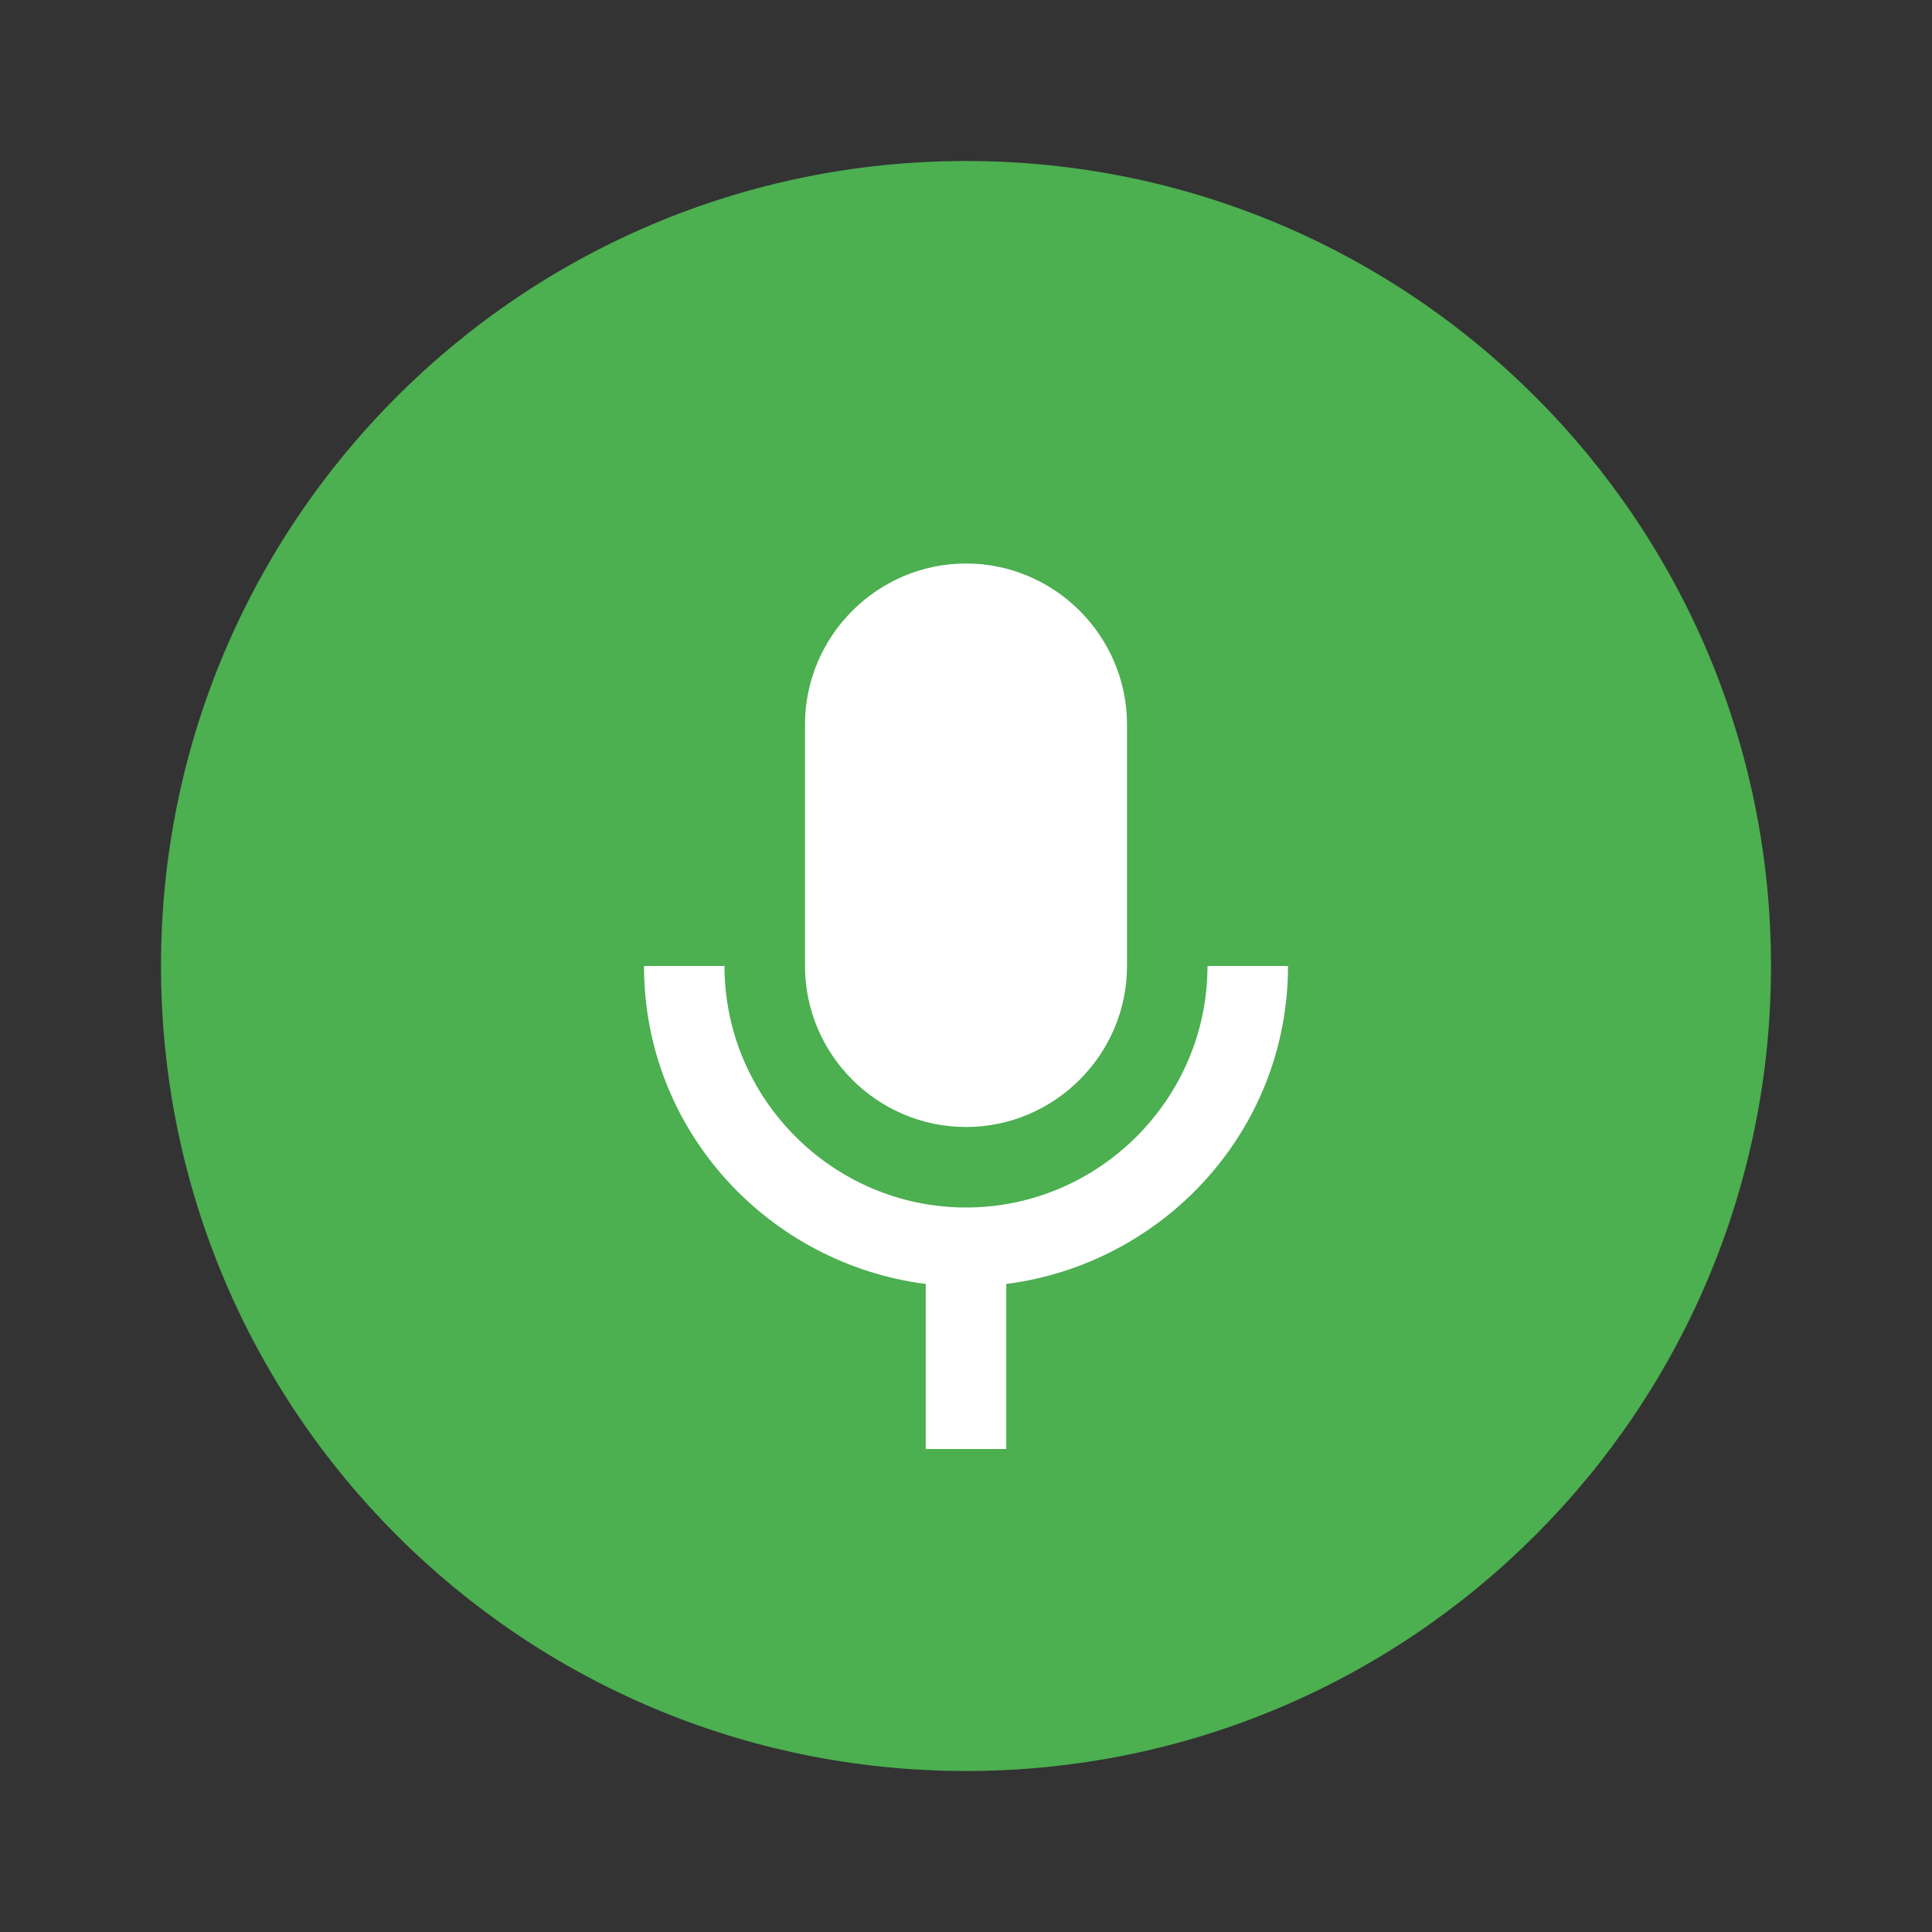 <svg xmlns="http://www.w3.org/2000/svg" viewBox="0 0 48 48"><rect x="0" y="0" width="48" height="48" fill="#333333" stroke="none"/><path fill="#4CAF50" d="M24,4C12.95,4,4,12.95,4,24s8.95,20,20,20s20-8.95,20-20S35.05,4,24,4z"/><path fill="#FFF" d="M24,14c2.2,0,4,1.8,4,4v6c0,2.2-1.8,4-4,4s-4-1.8-4-4v-6C20,15.8,21.8,14,24,14z M32,24h-2c0,3.3-2.7,6-6,6 s-6-2.7-6-6h-2c0,4.1,3.1,7.4,7,7.9V36h2v-4.1C28.9,31.4,32,28.1,32,24z"/></svg>

